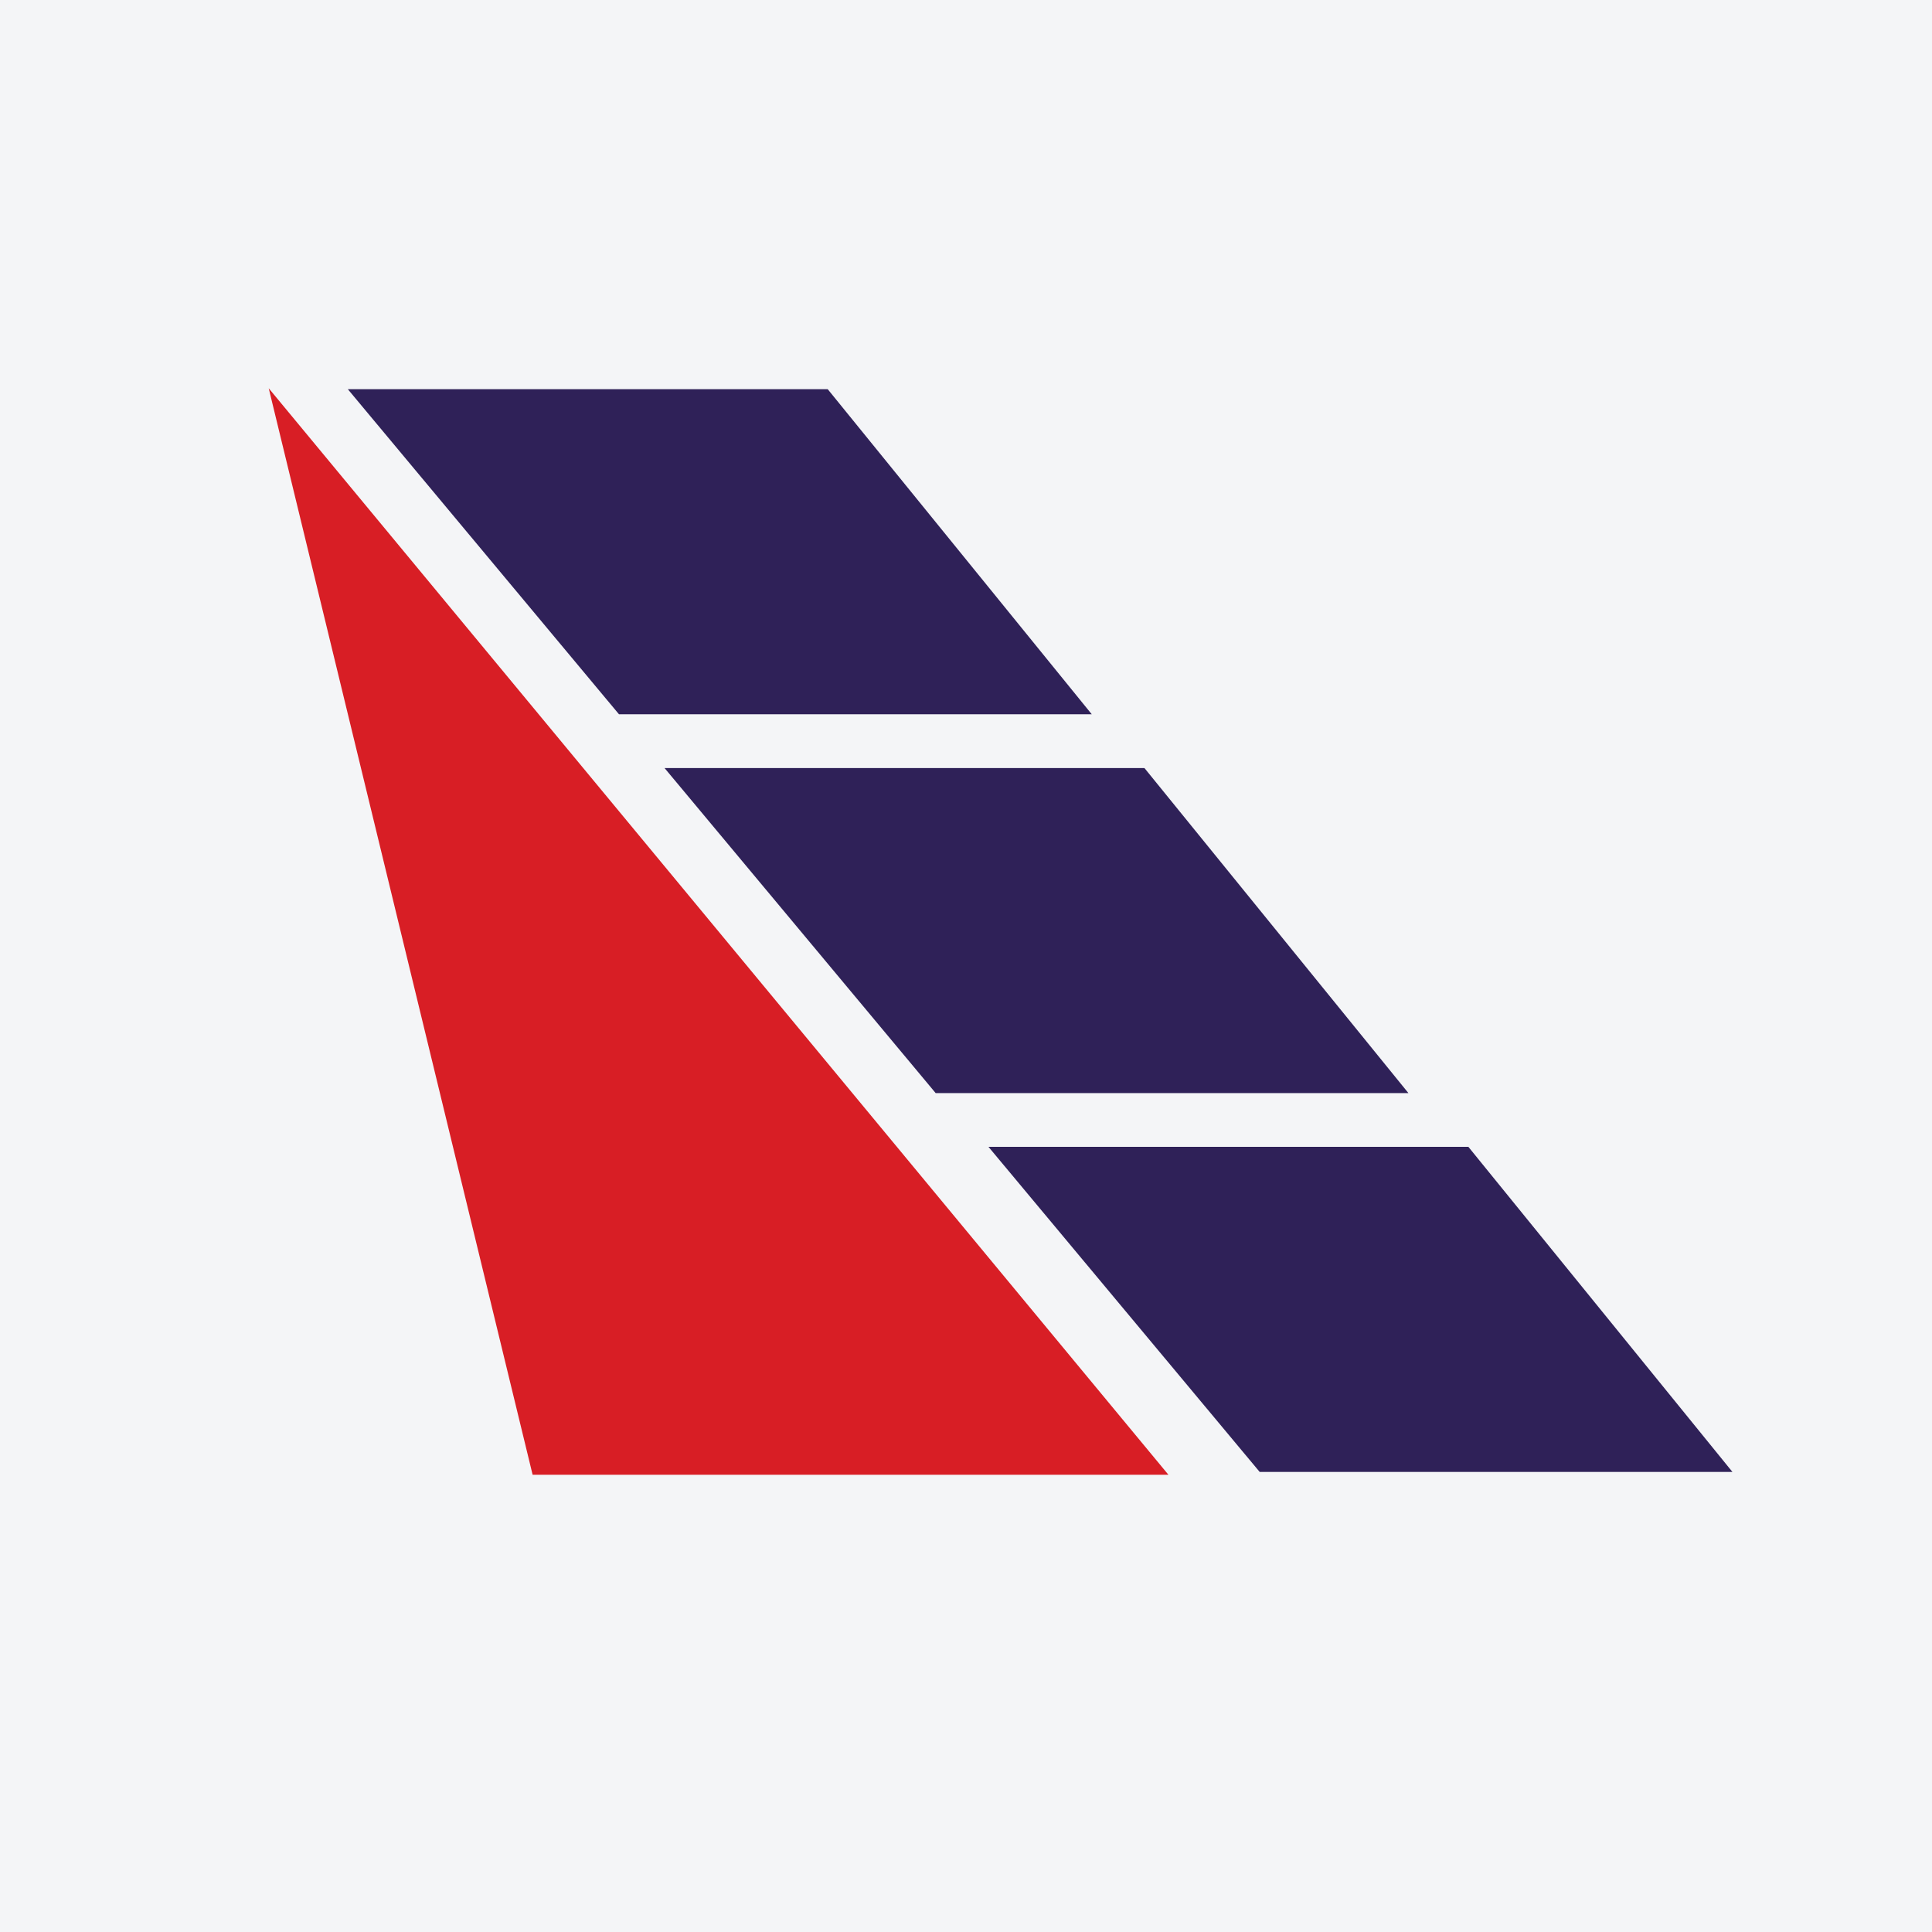 <?xml version="1.0" encoding="UTF-8"?>
<svg xmlns="http://www.w3.org/2000/svg" xmlns:xlink="http://www.w3.org/1999/xlink" width="56pt" height="56pt" viewBox="0 0 56 56" version="1.1">
<g id="surface1">
<rect x="0" y="0" width="56" height="56" style="fill:rgb(95.667%,95.776%,96.776%);fill-opacity:1;stroke:none;"/>
<path style=" stroke:none;fill-rule:evenodd;fill:rgb(84.422%,11.732%,14.618%);fill-opacity:1;" d="M 15.438 42.746 L 7.789 11.254 L 33.867 42.746 L 15.438 42.746 "/>
<path style=" stroke:none;fill-rule:evenodd;fill:rgb(18.488%,12.946%,34.763%);fill-opacity:1;" d="M 23.992 11.281 L 31.645 20.703 L 17.941 20.703 L 10.082 11.281 L 23.992 11.281 "/>
<path style=" stroke:none;fill-rule:evenodd;fill:rgb(18.488%,12.946%,34.763%);fill-opacity:1;" d="M 33.172 22.262 L 40.824 31.684 L 27.121 31.684 L 19.262 22.262 L 33.172 22.262 "/>
<path style=" stroke:none;fill-rule:evenodd;fill:rgb(18.488%,12.946%,34.763%);fill-opacity:1;" d="M 42.562 33.242 L 50.215 42.664 L 36.512 42.664 L 28.652 33.242 L 42.562 33.242 "/>
</g>
</svg>
